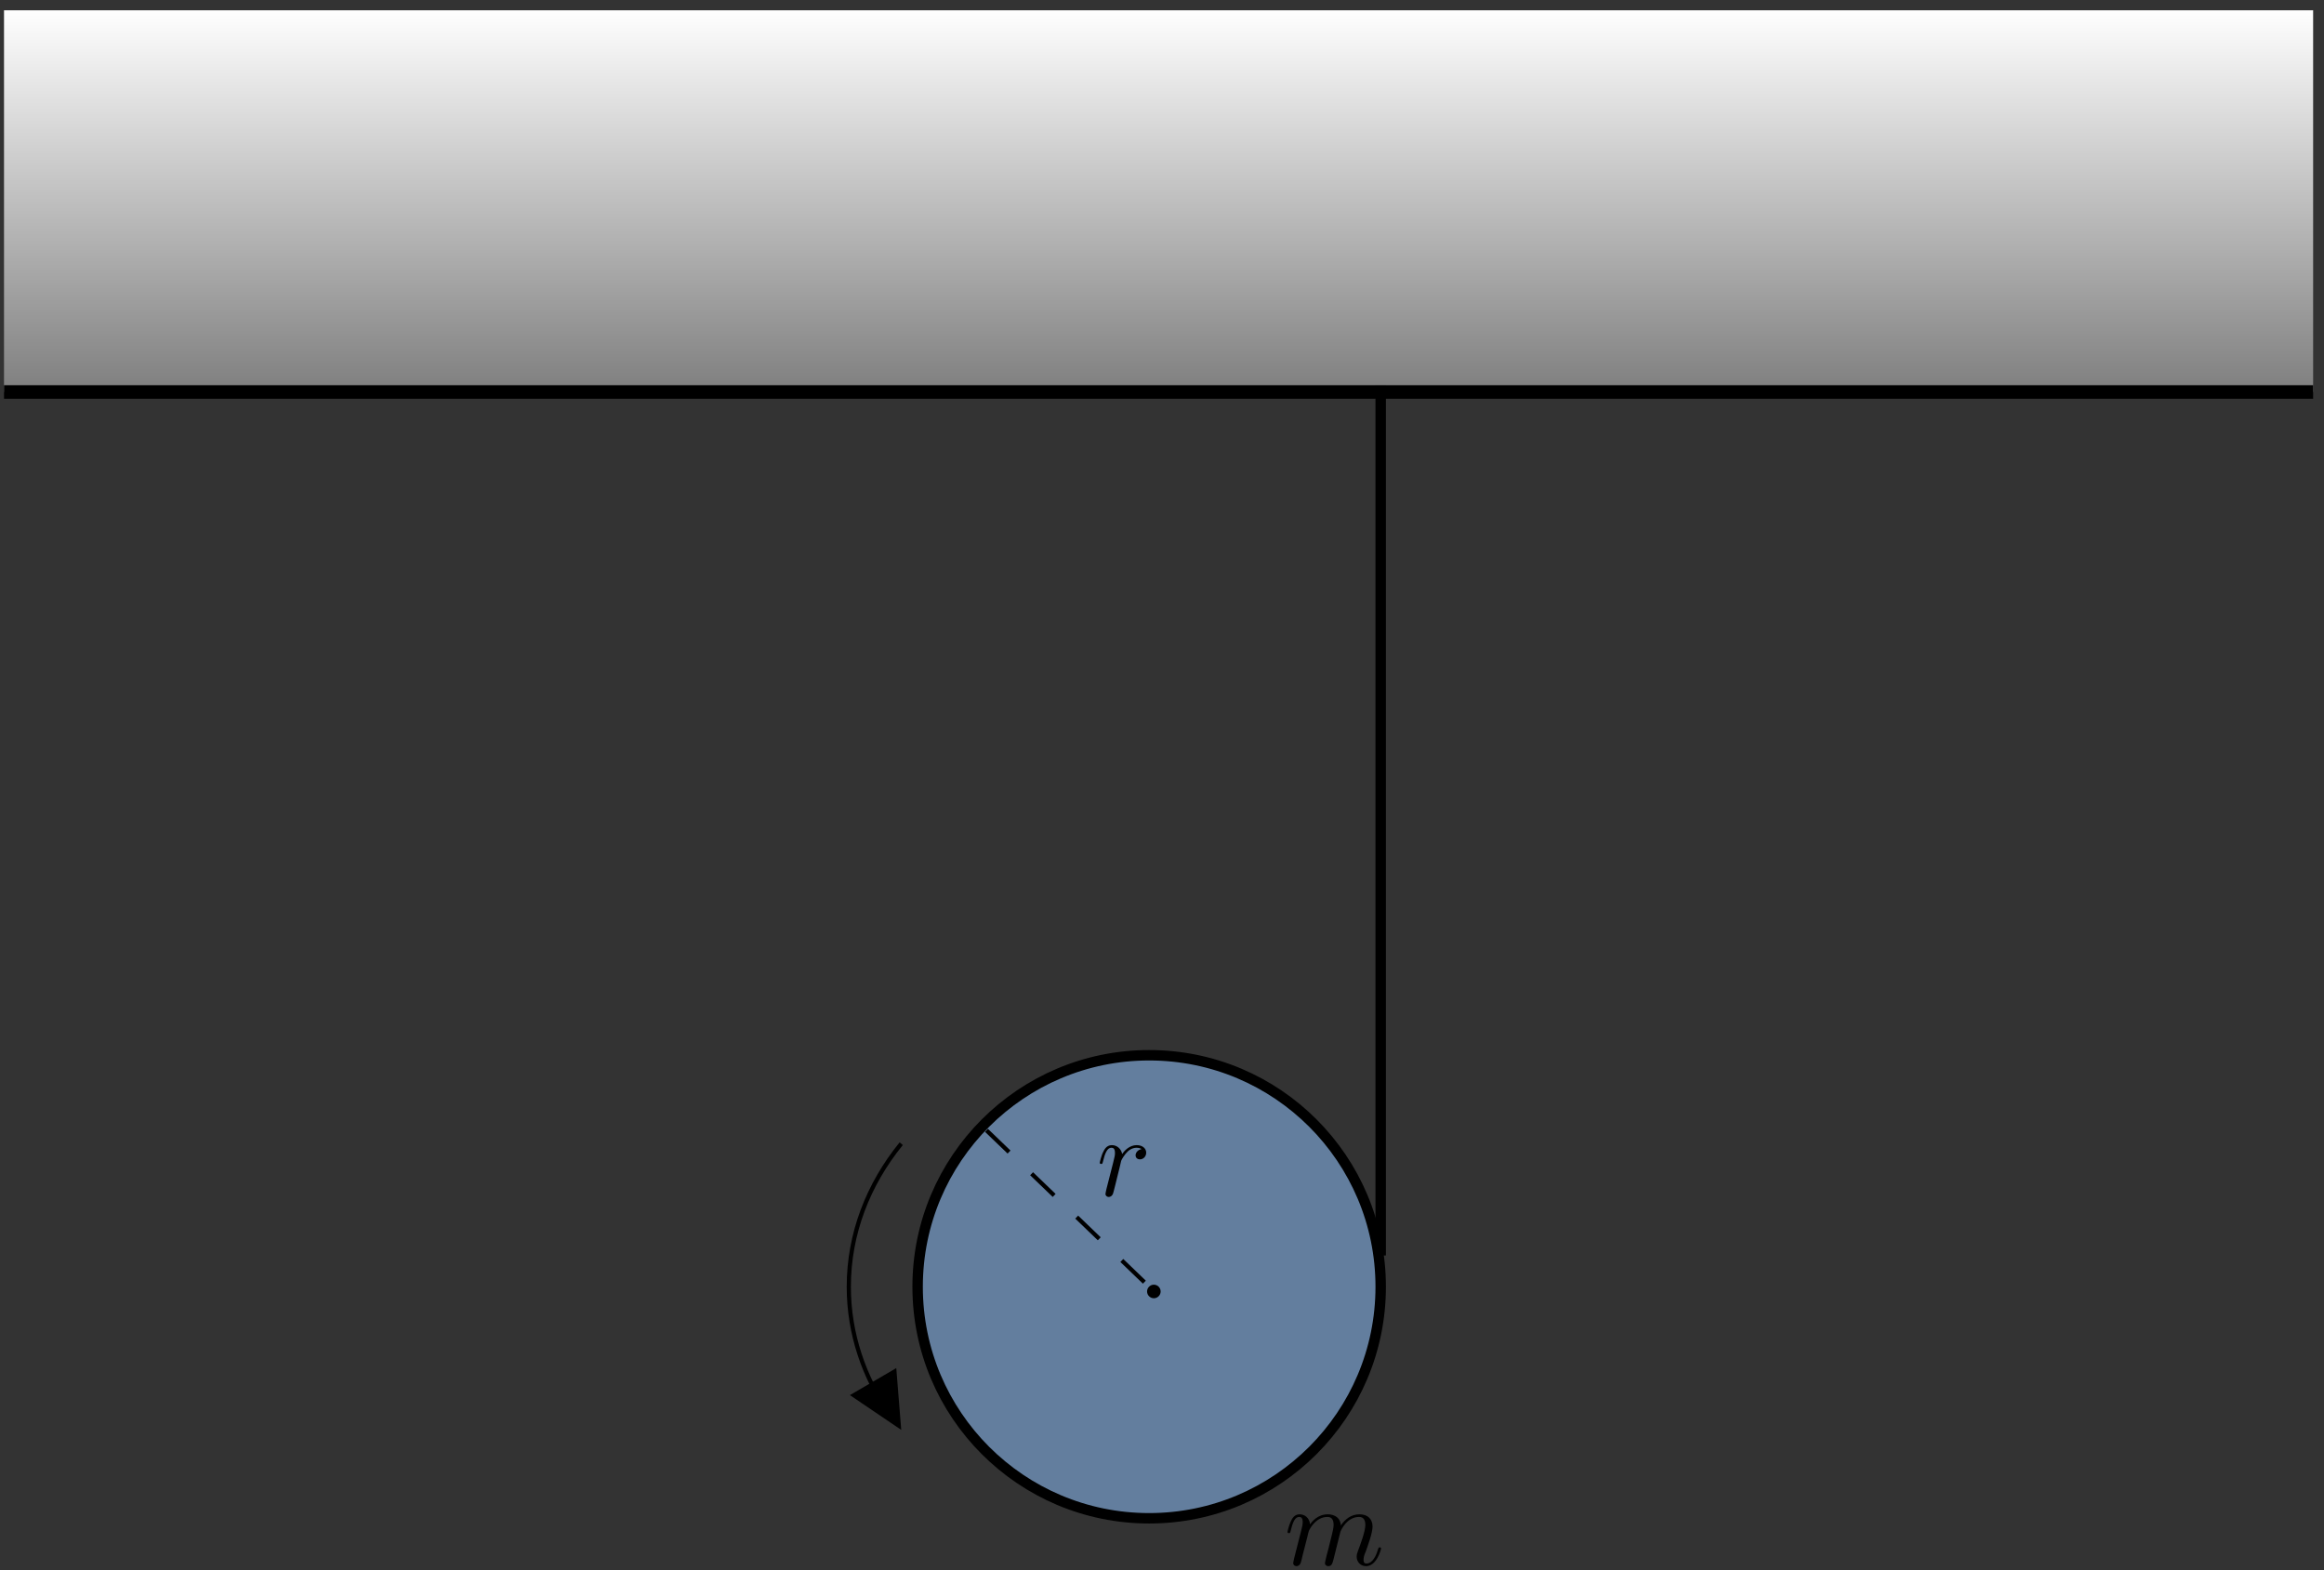 <?xml version="1.0" encoding="UTF-8"?>
<svg xmlns="http://www.w3.org/2000/svg" xmlns:xlink="http://www.w3.org/1999/xlink" width="222pt" height="150pt" viewBox="0 0 222 150" version="1.1">
<rect x="0" y="0" width="222" height="150" fill="#333333" stroke="none"/>
<defs>
<g>
<symbol overflow="visible" id="glyph0-0">
<path style="stroke:none;" d=""/>
</symbol>
<symbol overflow="visible" id="glyph0-1">
<path style="stroke:none;" d="M 0.953 -0.641 C 0.922 -0.484 0.859 -0.234 0.859 -0.172 C 0.859 0.016 1.016 0.125 1.172 0.125 C 1.312 0.125 1.5 0.031 1.578 -0.188 C 1.609 -0.234 1.969 -1.719 2.016 -1.906 C 2.109 -2.266 2.297 -3.031 2.359 -3.328 C 2.406 -3.469 2.719 -3.984 2.984 -4.219 C 3.062 -4.297 3.375 -4.578 3.844 -4.578 C 4.141 -4.578 4.297 -4.453 4.312 -4.453 C 3.984 -4.391 3.734 -4.141 3.734 -3.844 C 3.734 -3.672 3.859 -3.469 4.156 -3.469 C 4.453 -3.469 4.75 -3.719 4.75 -4.109 C 4.75 -4.5 4.406 -4.828 3.844 -4.828 C 3.141 -4.828 2.656 -4.281 2.453 -3.984 C 2.359 -4.469 1.969 -4.828 1.469 -4.828 C 0.953 -4.828 0.75 -4.391 0.656 -4.203 C 0.453 -3.828 0.312 -3.172 0.312 -3.141 C 0.312 -3.031 0.422 -3.031 0.453 -3.031 C 0.562 -3.031 0.562 -3.047 0.625 -3.281 C 0.812 -4.062 1.031 -4.578 1.422 -4.578 C 1.609 -4.578 1.766 -4.5 1.766 -4.078 C 1.766 -3.844 1.734 -3.734 1.594 -3.156 Z M 0.953 -0.641 "/>
</symbol>
<symbol overflow="visible" id="glyph0-2">
<path style="stroke:none;" d="M 0.953 -0.641 C 0.922 -0.484 0.859 -0.234 0.859 -0.172 C 0.859 0.016 1.016 0.125 1.172 0.125 C 1.312 0.125 1.5 0.031 1.578 -0.188 C 1.594 -0.203 1.719 -0.719 1.781 -1 L 2.031 -1.969 C 2.094 -2.219 2.156 -2.453 2.219 -2.703 C 2.25 -2.891 2.344 -3.203 2.359 -3.25 C 2.516 -3.594 3.094 -4.578 4.141 -4.578 C 4.625 -4.578 4.719 -4.172 4.719 -3.812 C 4.719 -3.547 4.641 -3.234 4.562 -2.906 L 4.25 -1.641 L 4.031 -0.812 C 3.984 -0.594 3.891 -0.234 3.891 -0.172 C 3.891 0.016 4.047 0.125 4.203 0.125 C 4.547 0.125 4.609 -0.156 4.703 -0.5 C 4.859 -1.109 5.25 -2.703 5.359 -3.125 C 5.391 -3.266 5.969 -4.578 7.156 -4.578 C 7.625 -4.578 7.75 -4.203 7.75 -3.812 C 7.75 -3.203 7.281 -1.953 7.062 -1.375 C 6.969 -1.109 6.922 -1 6.922 -0.781 C 6.922 -0.266 7.312 0.125 7.812 0.125 C 8.844 0.125 9.25 -1.469 9.25 -1.562 C 9.25 -1.672 9.156 -1.672 9.125 -1.672 C 9.016 -1.672 9.016 -1.641 8.953 -1.469 C 8.797 -0.891 8.438 -0.125 7.844 -0.125 C 7.656 -0.125 7.578 -0.234 7.578 -0.484 C 7.578 -0.75 7.672 -1.016 7.781 -1.25 C 7.984 -1.828 8.438 -3.031 8.438 -3.656 C 8.438 -4.359 8 -4.828 7.188 -4.828 C 6.375 -4.828 5.812 -4.344 5.406 -3.766 C 5.406 -3.906 5.359 -4.281 5.062 -4.531 C 4.781 -4.766 4.438 -4.828 4.172 -4.828 C 3.188 -4.828 2.656 -4.125 2.469 -3.875 C 2.406 -4.5 1.953 -4.828 1.469 -4.828 C 0.953 -4.828 0.75 -4.391 0.656 -4.203 C 0.453 -3.812 0.312 -3.172 0.312 -3.141 C 0.312 -3.031 0.422 -3.031 0.453 -3.031 C 0.562 -3.031 0.562 -3.047 0.625 -3.281 C 0.812 -4.062 1.031 -4.578 1.422 -4.578 C 1.609 -4.578 1.766 -4.5 1.766 -4.078 C 1.766 -3.844 1.734 -3.734 1.594 -3.156 Z M 0.953 -0.641 "/>
</symbol>
</g>
<clipPath id="clip1">
  <path d="M 0.383 0.984 L 220.961 0.984 L 220.961 37.445 L 0.383 37.445 Z M 0.383 0.984 "/>
</clipPath>
<linearGradient id="linear0" gradientUnits="userSpaceOnUse" x1="37.501" y1="0" x2="62.499" y2="0" gradientTransform="matrix(0,-1.459,-8.824,0,772.48,92.15)">
<stop offset="0" style="stop-color:rgb(50.002%,50.002%,50.002%);stop-opacity:1;"/>
<stop offset="0.008" style="stop-color:rgb(50.195%,50.195%,50.195%);stop-opacity:1;"/>
<stop offset="0.016" style="stop-color:rgb(50.586%,50.586%,50.586%);stop-opacity:1;"/>
<stop offset="0.023" style="stop-color:rgb(50.977%,50.977%,50.977%);stop-opacity:1;"/>
<stop offset="0.031" style="stop-color:rgb(51.367%,51.367%,51.367%);stop-opacity:1;"/>
<stop offset="0.039" style="stop-color:rgb(51.758%,51.758%,51.758%);stop-opacity:1;"/>
<stop offset="0.047" style="stop-color:rgb(52.148%,52.148%,52.148%);stop-opacity:1;"/>
<stop offset="0.055" style="stop-color:rgb(52.539%,52.539%,52.539%);stop-opacity:1;"/>
<stop offset="0.062" style="stop-color:rgb(52.93%,52.93%,52.93%);stop-opacity:1;"/>
<stop offset="0.07" style="stop-color:rgb(53.32%,53.32%,53.32%);stop-opacity:1;"/>
<stop offset="0.078" style="stop-color:rgb(53.711%,53.711%,53.711%);stop-opacity:1;"/>
<stop offset="0.086" style="stop-color:rgb(54.102%,54.102%,54.102%);stop-opacity:1;"/>
<stop offset="0.094" style="stop-color:rgb(54.492%,54.492%,54.492%);stop-opacity:1;"/>
<stop offset="0.102" style="stop-color:rgb(54.883%,54.883%,54.883%);stop-opacity:1;"/>
<stop offset="0.109" style="stop-color:rgb(55.273%,55.273%,55.273%);stop-opacity:1;"/>
<stop offset="0.117" style="stop-color:rgb(55.664%,55.664%,55.664%);stop-opacity:1;"/>
<stop offset="0.125" style="stop-color:rgb(56.055%,56.055%,56.055%);stop-opacity:1;"/>
<stop offset="0.133" style="stop-color:rgb(56.445%,56.445%,56.445%);stop-opacity:1;"/>
<stop offset="0.141" style="stop-color:rgb(56.836%,56.836%,56.836%);stop-opacity:1;"/>
<stop offset="0.148" style="stop-color:rgb(57.227%,57.227%,57.227%);stop-opacity:1;"/>
<stop offset="0.156" style="stop-color:rgb(57.617%,57.617%,57.617%);stop-opacity:1;"/>
<stop offset="0.164" style="stop-color:rgb(58.008%,58.008%,58.008%);stop-opacity:1;"/>
<stop offset="0.172" style="stop-color:rgb(58.398%,58.398%,58.398%);stop-opacity:1;"/>
<stop offset="0.18" style="stop-color:rgb(58.789%,58.789%,58.789%);stop-opacity:1;"/>
<stop offset="0.188" style="stop-color:rgb(59.18%,59.18%,59.18%);stop-opacity:1;"/>
<stop offset="0.195" style="stop-color:rgb(59.57%,59.57%,59.57%);stop-opacity:1;"/>
<stop offset="0.203" style="stop-color:rgb(59.961%,59.961%,59.961%);stop-opacity:1;"/>
<stop offset="0.211" style="stop-color:rgb(60.352%,60.352%,60.352%);stop-opacity:1;"/>
<stop offset="0.219" style="stop-color:rgb(60.742%,60.742%,60.742%);stop-opacity:1;"/>
<stop offset="0.227" style="stop-color:rgb(61.133%,61.133%,61.133%);stop-opacity:1;"/>
<stop offset="0.234" style="stop-color:rgb(61.523%,61.523%,61.523%);stop-opacity:1;"/>
<stop offset="0.242" style="stop-color:rgb(61.914%,61.914%,61.914%);stop-opacity:1;"/>
<stop offset="0.25" style="stop-color:rgb(62.305%,62.305%,62.305%);stop-opacity:1;"/>
<stop offset="0.258" style="stop-color:rgb(62.695%,62.695%,62.695%);stop-opacity:1;"/>
<stop offset="0.266" style="stop-color:rgb(63.086%,63.086%,63.086%);stop-opacity:1;"/>
<stop offset="0.273" style="stop-color:rgb(63.475%,63.475%,63.475%);stop-opacity:1;"/>
<stop offset="0.281" style="stop-color:rgb(63.866%,63.866%,63.866%);stop-opacity:1;"/>
<stop offset="0.289" style="stop-color:rgb(64.256%,64.256%,64.256%);stop-opacity:1;"/>
<stop offset="0.297" style="stop-color:rgb(64.647%,64.647%,64.647%);stop-opacity:1;"/>
<stop offset="0.305" style="stop-color:rgb(65.038%,65.038%,65.038%);stop-opacity:1;"/>
<stop offset="0.312" style="stop-color:rgb(65.428%,65.428%,65.428%);stop-opacity:1;"/>
<stop offset="0.32" style="stop-color:rgb(65.819%,65.819%,65.819%);stop-opacity:1;"/>
<stop offset="0.328" style="stop-color:rgb(66.209%,66.209%,66.209%);stop-opacity:1;"/>
<stop offset="0.336" style="stop-color:rgb(66.6%,66.6%,66.6%);stop-opacity:1;"/>
<stop offset="0.344" style="stop-color:rgb(66.991%,66.991%,66.991%);stop-opacity:1;"/>
<stop offset="0.352" style="stop-color:rgb(67.381%,67.381%,67.381%);stop-opacity:1;"/>
<stop offset="0.359" style="stop-color:rgb(67.772%,67.772%,67.772%);stop-opacity:1;"/>
<stop offset="0.367" style="stop-color:rgb(68.163%,68.163%,68.163%);stop-opacity:1;"/>
<stop offset="0.375" style="stop-color:rgb(68.553%,68.553%,68.553%);stop-opacity:1;"/>
<stop offset="0.383" style="stop-color:rgb(68.944%,68.944%,68.944%);stop-opacity:1;"/>
<stop offset="0.391" style="stop-color:rgb(69.334%,69.334%,69.334%);stop-opacity:1;"/>
<stop offset="0.398" style="stop-color:rgb(69.725%,69.725%,69.725%);stop-opacity:1;"/>
<stop offset="0.406" style="stop-color:rgb(70.116%,70.116%,70.116%);stop-opacity:1;"/>
<stop offset="0.414" style="stop-color:rgb(70.506%,70.506%,70.506%);stop-opacity:1;"/>
<stop offset="0.422" style="stop-color:rgb(70.897%,70.897%,70.897%);stop-opacity:1;"/>
<stop offset="0.43" style="stop-color:rgb(71.288%,71.288%,71.288%);stop-opacity:1;"/>
<stop offset="0.438" style="stop-color:rgb(71.678%,71.678%,71.678%);stop-opacity:1;"/>
<stop offset="0.445" style="stop-color:rgb(72.069%,72.069%,72.069%);stop-opacity:1;"/>
<stop offset="0.453" style="stop-color:rgb(72.459%,72.459%,72.459%);stop-opacity:1;"/>
<stop offset="0.461" style="stop-color:rgb(72.85%,72.85%,72.85%);stop-opacity:1;"/>
<stop offset="0.469" style="stop-color:rgb(73.241%,73.241%,73.241%);stop-opacity:1;"/>
<stop offset="0.477" style="stop-color:rgb(73.631%,73.631%,73.631%);stop-opacity:1;"/>
<stop offset="0.484" style="stop-color:rgb(74.022%,74.022%,74.022%);stop-opacity:1;"/>
<stop offset="0.492" style="stop-color:rgb(74.413%,74.413%,74.413%);stop-opacity:1;"/>
<stop offset="0.5" style="stop-color:rgb(74.803%,74.803%,74.803%);stop-opacity:1;"/>
<stop offset="0.508" style="stop-color:rgb(75.194%,75.194%,75.194%);stop-opacity:1;"/>
<stop offset="0.516" style="stop-color:rgb(75.584%,75.584%,75.584%);stop-opacity:1;"/>
<stop offset="0.523" style="stop-color:rgb(75.975%,75.975%,75.975%);stop-opacity:1;"/>
<stop offset="0.531" style="stop-color:rgb(76.366%,76.366%,76.366%);stop-opacity:1;"/>
<stop offset="0.539" style="stop-color:rgb(76.756%,76.756%,76.756%);stop-opacity:1;"/>
<stop offset="0.547" style="stop-color:rgb(77.145%,77.145%,77.145%);stop-opacity:1;"/>
<stop offset="0.555" style="stop-color:rgb(77.536%,77.536%,77.536%);stop-opacity:1;"/>
<stop offset="0.562" style="stop-color:rgb(77.927%,77.927%,77.927%);stop-opacity:1;"/>
<stop offset="0.57" style="stop-color:rgb(78.317%,78.317%,78.317%);stop-opacity:1;"/>
<stop offset="0.578" style="stop-color:rgb(78.708%,78.708%,78.708%);stop-opacity:1;"/>
<stop offset="0.586" style="stop-color:rgb(79.099%,79.099%,79.099%);stop-opacity:1;"/>
<stop offset="0.594" style="stop-color:rgb(79.489%,79.489%,79.489%);stop-opacity:1;"/>
<stop offset="0.602" style="stop-color:rgb(79.88%,79.88%,79.88%);stop-opacity:1;"/>
<stop offset="0.609" style="stop-color:rgb(80.27%,80.27%,80.27%);stop-opacity:1;"/>
<stop offset="0.617" style="stop-color:rgb(80.661%,80.661%,80.661%);stop-opacity:1;"/>
<stop offset="0.625" style="stop-color:rgb(81.052%,81.052%,81.052%);stop-opacity:1;"/>
<stop offset="0.633" style="stop-color:rgb(81.442%,81.442%,81.442%);stop-opacity:1;"/>
<stop offset="0.641" style="stop-color:rgb(81.833%,81.833%,81.833%);stop-opacity:1;"/>
<stop offset="0.648" style="stop-color:rgb(82.224%,82.224%,82.224%);stop-opacity:1;"/>
<stop offset="0.656" style="stop-color:rgb(82.614%,82.614%,82.614%);stop-opacity:1;"/>
<stop offset="0.664" style="stop-color:rgb(83.005%,83.005%,83.005%);stop-opacity:1;"/>
<stop offset="0.672" style="stop-color:rgb(83.395%,83.395%,83.395%);stop-opacity:1;"/>
<stop offset="0.68" style="stop-color:rgb(83.786%,83.786%,83.786%);stop-opacity:1;"/>
<stop offset="0.688" style="stop-color:rgb(84.177%,84.177%,84.177%);stop-opacity:1;"/>
<stop offset="0.695" style="stop-color:rgb(84.567%,84.567%,84.567%);stop-opacity:1;"/>
<stop offset="0.703" style="stop-color:rgb(84.958%,84.958%,84.958%);stop-opacity:1;"/>
<stop offset="0.711" style="stop-color:rgb(85.349%,85.349%,85.349%);stop-opacity:1;"/>
<stop offset="0.719" style="stop-color:rgb(85.739%,85.739%,85.739%);stop-opacity:1;"/>
<stop offset="0.727" style="stop-color:rgb(86.13%,86.13%,86.13%);stop-opacity:1;"/>
<stop offset="0.734" style="stop-color:rgb(86.52%,86.52%,86.52%);stop-opacity:1;"/>
<stop offset="0.742" style="stop-color:rgb(86.911%,86.911%,86.911%);stop-opacity:1;"/>
<stop offset="0.75" style="stop-color:rgb(87.302%,87.302%,87.302%);stop-opacity:1;"/>
<stop offset="0.758" style="stop-color:rgb(87.692%,87.692%,87.692%);stop-opacity:1;"/>
<stop offset="0.766" style="stop-color:rgb(88.083%,88.083%,88.083%);stop-opacity:1;"/>
<stop offset="0.773" style="stop-color:rgb(88.474%,88.474%,88.474%);stop-opacity:1;"/>
<stop offset="0.781" style="stop-color:rgb(88.864%,88.864%,88.864%);stop-opacity:1;"/>
<stop offset="0.789" style="stop-color:rgb(89.255%,89.255%,89.255%);stop-opacity:1;"/>
<stop offset="0.797" style="stop-color:rgb(89.645%,89.645%,89.645%);stop-opacity:1;"/>
<stop offset="0.805" style="stop-color:rgb(90.036%,90.036%,90.036%);stop-opacity:1;"/>
<stop offset="0.812" style="stop-color:rgb(90.427%,90.427%,90.427%);stop-opacity:1;"/>
<stop offset="0.82" style="stop-color:rgb(90.816%,90.816%,90.816%);stop-opacity:1;"/>
<stop offset="0.828" style="stop-color:rgb(91.206%,91.206%,91.206%);stop-opacity:1;"/>
<stop offset="0.836" style="stop-color:rgb(91.597%,91.597%,91.597%);stop-opacity:1;"/>
<stop offset="0.844" style="stop-color:rgb(91.988%,91.988%,91.988%);stop-opacity:1;"/>
<stop offset="0.852" style="stop-color:rgb(92.378%,92.378%,92.378%);stop-opacity:1;"/>
<stop offset="0.859" style="stop-color:rgb(92.769%,92.769%,92.769%);stop-opacity:1;"/>
<stop offset="0.867" style="stop-color:rgb(93.159%,93.159%,93.159%);stop-opacity:1;"/>
<stop offset="0.875" style="stop-color:rgb(93.55%,93.55%,93.55%);stop-opacity:1;"/>
<stop offset="0.883" style="stop-color:rgb(93.941%,93.941%,93.941%);stop-opacity:1;"/>
<stop offset="0.891" style="stop-color:rgb(94.331%,94.331%,94.331%);stop-opacity:1;"/>
<stop offset="0.898" style="stop-color:rgb(94.722%,94.722%,94.722%);stop-opacity:1;"/>
<stop offset="0.906" style="stop-color:rgb(95.113%,95.113%,95.113%);stop-opacity:1;"/>
<stop offset="0.914" style="stop-color:rgb(95.503%,95.503%,95.503%);stop-opacity:1;"/>
<stop offset="0.922" style="stop-color:rgb(95.894%,95.894%,95.894%);stop-opacity:1;"/>
<stop offset="0.93" style="stop-color:rgb(96.284%,96.284%,96.284%);stop-opacity:1;"/>
<stop offset="0.938" style="stop-color:rgb(96.675%,96.675%,96.675%);stop-opacity:1;"/>
<stop offset="0.945" style="stop-color:rgb(97.066%,97.066%,97.066%);stop-opacity:1;"/>
<stop offset="0.953" style="stop-color:rgb(97.456%,97.456%,97.456%);stop-opacity:1;"/>
<stop offset="0.961" style="stop-color:rgb(97.847%,97.847%,97.847%);stop-opacity:1;"/>
<stop offset="0.969" style="stop-color:rgb(98.238%,98.238%,98.238%);stop-opacity:1;"/>
<stop offset="0.977" style="stop-color:rgb(98.628%,98.628%,98.628%);stop-opacity:1;"/>
<stop offset="0.984" style="stop-color:rgb(99.019%,99.019%,99.019%);stop-opacity:1;"/>
<stop offset="0.992" style="stop-color:rgb(99.409%,99.409%,99.409%);stop-opacity:1;"/>
<stop offset="1" style="stop-color:rgb(99.8%,99.8%,99.8%);stop-opacity:1;"/>
</linearGradient>
</defs>
<g id="surface1">
<g clip-path="url(#clip1)" clip-rule="nonzero">
<path style=" stroke:none;fill-rule:nonzero;fill:url(#linear0);" d="M 220.961 37.445 L 0.383 37.445 L 0.383 0.984 L 220.961 0.984 Z M 220.961 37.445 "/>
</g>
<path style="fill:none;stroke-width:1.295;stroke-linecap:butt;stroke-linejoin:miter;stroke:rgb(0%,0%,0%);stroke-opacity:1;stroke-miterlimit:10;" d="M 87.872 -50.211 L 308.45 -50.211 " transform="matrix(1,0,0,-1,-87.489,-12.766)"/>
<path style="fill-rule:nonzero;fill:rgb(38.823%,49.413%,61.96%);fill-opacity:1;stroke-width:0.996;stroke-linecap:butt;stroke-linejoin:miter;stroke:rgb(0%,0%,0%);stroke-opacity:1;stroke-miterlimit:10;" d="M 175.145 -135.692 C 175.145 -123.481 185.052 -113.575 197.262 -113.575 C 209.477 -113.575 219.38 -123.481 219.38 -135.692 C 219.38 -147.907 209.477 -157.809 197.262 -157.809 C 185.052 -157.809 175.145 -147.907 175.145 -135.692 Z M 175.145 -135.692 " transform="matrix(1,0,0,-1,-87.489,-12.766)"/>
<path style="fill:none;stroke-width:0.996;stroke-linecap:butt;stroke-linejoin:miter;stroke:rgb(0%,0%,0%);stroke-opacity:1;stroke-miterlimit:10;" d="M 219.38 -49.614 L 219.38 -132.703 " transform="matrix(1,0,0,-1,-87.489,-12.766)"/>
<path style="fill:none;stroke-width:0.399;stroke-linecap:butt;stroke-linejoin:miter;stroke:rgb(0%,0%,0%);stroke-opacity:1;stroke-dasharray:2.989,2.989;stroke-miterlimit:10;" d="M 181.723 -120.75 L 197.262 -135.692 " transform="matrix(1,0,0,-1,-87.489,-12.766)"/>
<path style="fill-rule:nonzero;fill:rgb(0%,0%,0%);fill-opacity:1;stroke-width:0.399;stroke-linecap:butt;stroke-linejoin:miter;stroke:rgb(0%,0%,0%);stroke-opacity:1;stroke-miterlimit:10;" d="M 198.161 -136.141 C 198.161 -135.895 197.958 -135.692 197.712 -135.692 C 197.466 -135.692 197.262 -135.895 197.262 -136.141 C 197.262 -136.387 197.466 -136.59 197.712 -136.59 C 197.958 -136.59 198.161 -136.387 198.161 -136.141 Z M 198.161 -136.141 " transform="matrix(1,0,0,-1,-87.489,-12.766)"/>
<path style="fill:none;stroke-width:0.399;stroke-linecap:butt;stroke-linejoin:miter;stroke:rgb(0%,0%,0%);stroke-opacity:1;stroke-miterlimit:10;" d="M 172.505 -147.93 C 170.005 -144.344 168.571 -140.161 168.571 -135.692 C 168.571 -130.618 170.419 -125.914 173.579 -122.024 " transform="matrix(1,0,0,-1,-87.489,-12.766)"/>
<path style=" stroke:none;fill-rule:nonzero;fill:rgb(0%,0%,0%);fill-opacity:1;" d="M 81.188 133.277 L 86.09 136.598 L 85.617 130.695 Z M 81.188 133.277 "/>
<g style="fill:rgb(0%,0%,0%);fill-opacity:1;">
  <use xlink:href="#glyph0-1" x="104.741" y="114.223"/>
</g>
<g style="fill:rgb(0%,0%,0%);fill-opacity:1;">
  <use xlink:href="#glyph0-2" x="122.674" y="149.491"/>
</g>
</g>
</svg>
<!--Rendered by QuickLaTeX.com-->